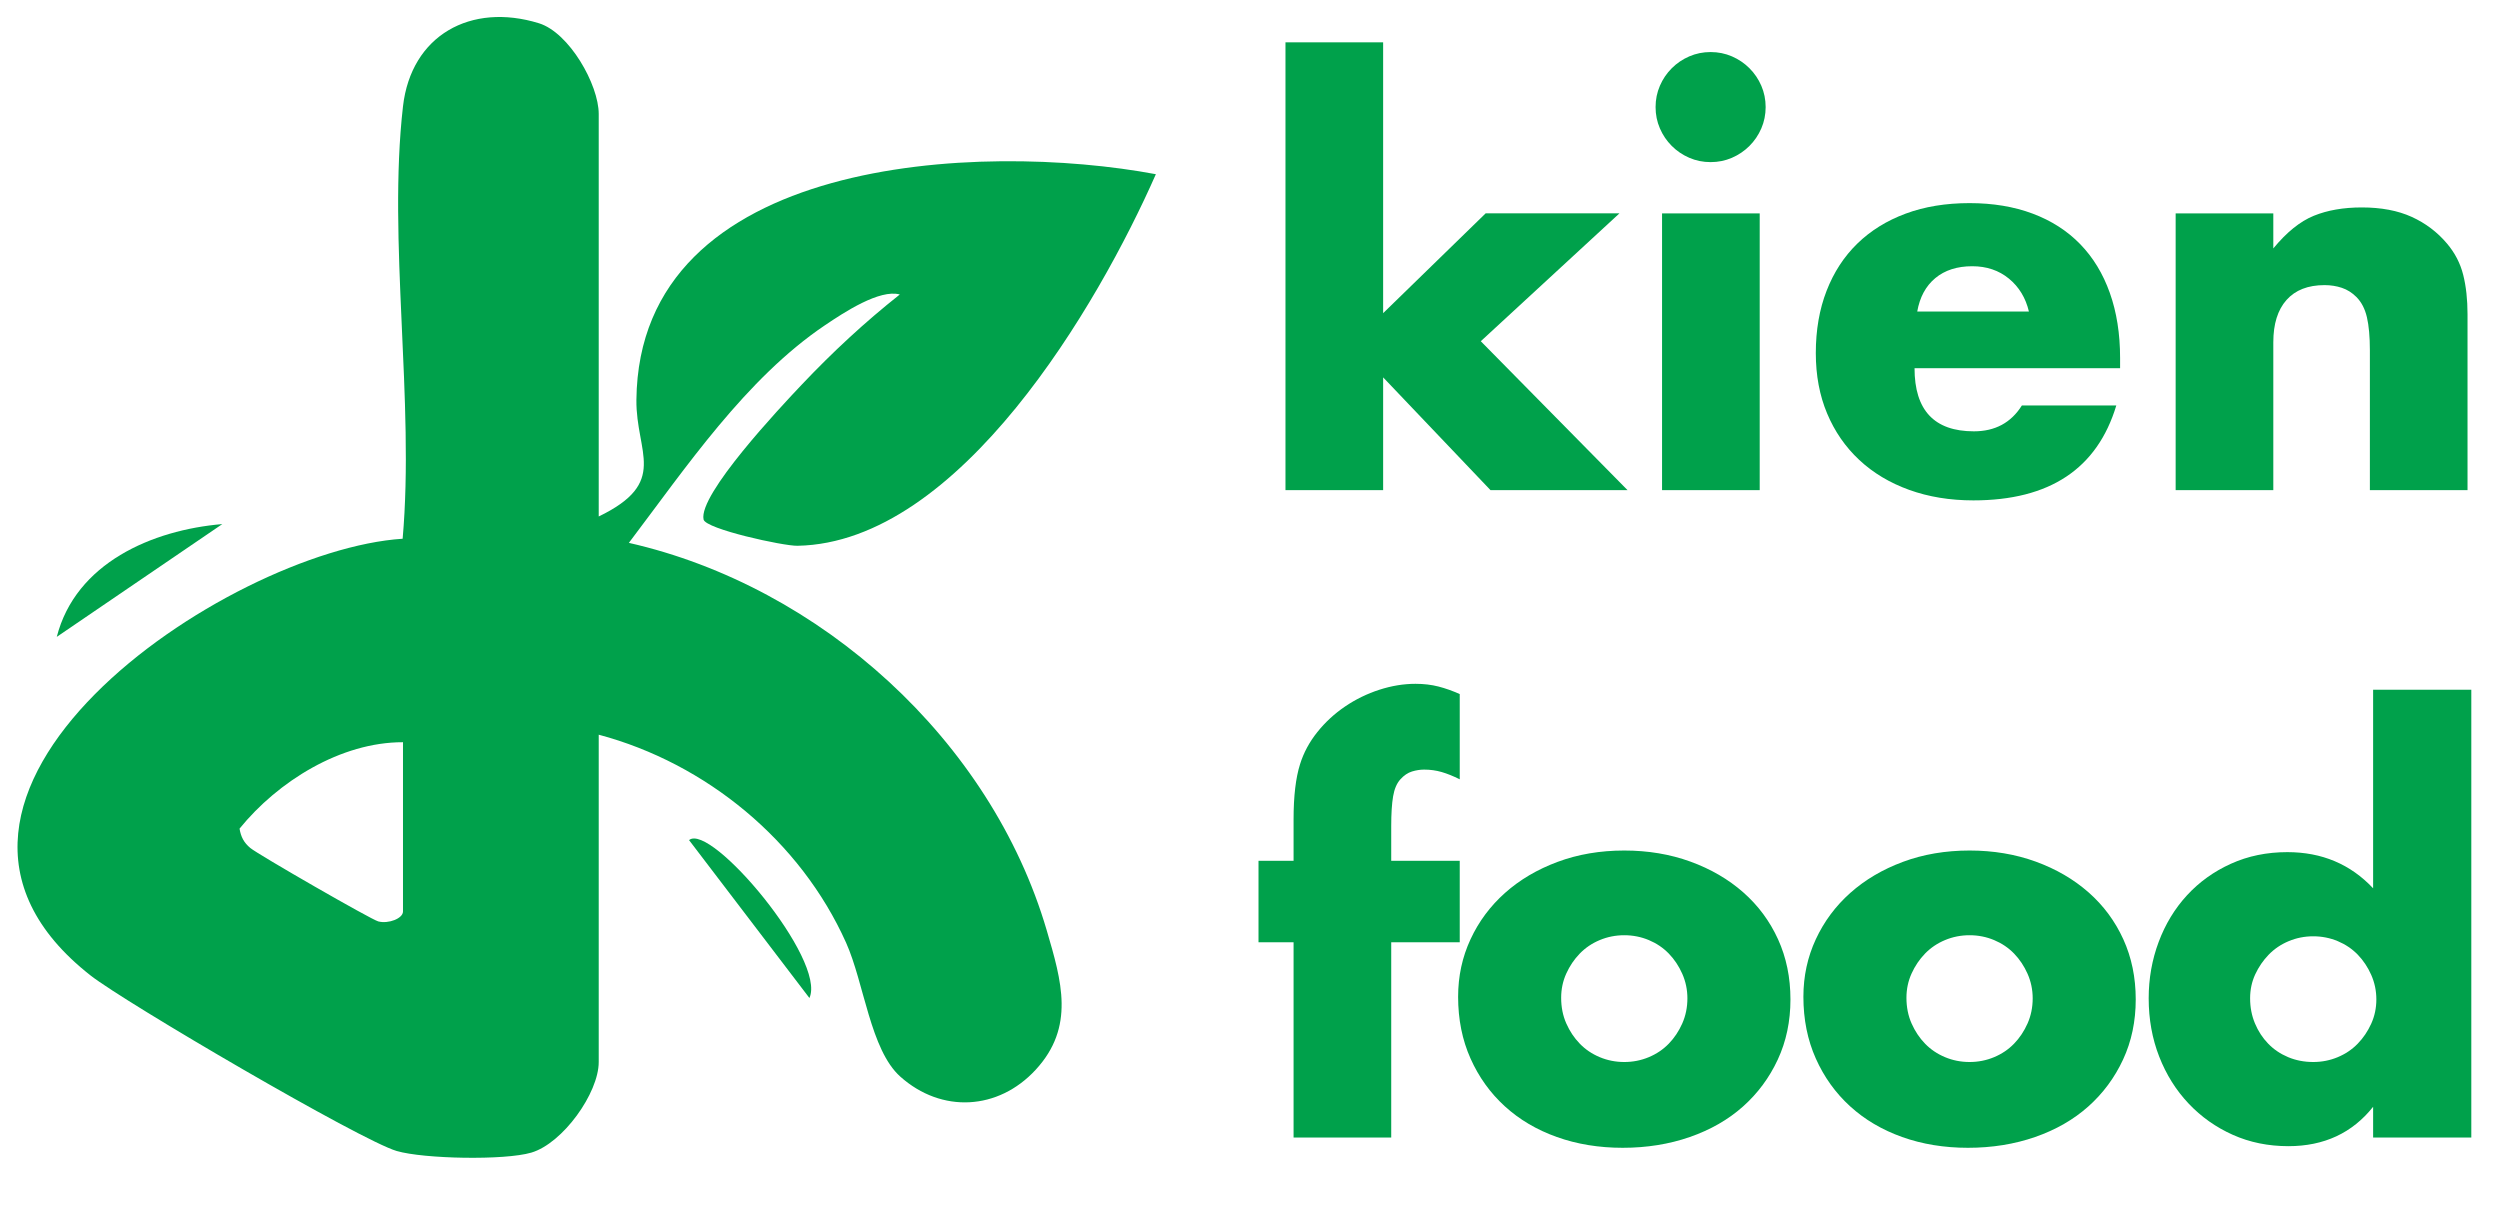 <?xml version="1.0" encoding="UTF-8"?>
<svg id="Layer_1" xmlns="http://www.w3.org/2000/svg" width="1331.142" height="646.127" version="1.1" viewBox="0 0 1331.142 646.127">
  <!-- Generator: Adobe Illustrator 29.1.0, SVG Export Plug-In . SVG Version: 2.1.0 Build 142)  -->
  <defs>
    <style>
      .st0 {
        fill: #00a14b;
      }
    </style>
  </defs>
  <g>
    <path class="st0" d="M318.789,275.008c37.579-18.189,19.773-33.836,20.066-62.08,1.346-130.15,183.566-137.639,276.593-120.17-30.705,69.602-104.452,196.262-190.848,197.845-7.573.139-48.879-8.916-49.978-13.984-2.868-13.225,40.829-59.721,52.288-71.828,16.27-17.189,33.608-33.3,52.194-47.991-10.704-2.962-29.656,9.51-39.779,16.33-42.184,28.418-74.187,75.944-104.481,115.921,102.16,23.207,192.78,105.088,222.478,206.277,7.973,27.165,15.176,51.468-5.893,74.301-19.9,21.565-50.054,23.288-72.067,3.618-15.956-14.258-19.219-49.781-28.868-71.306-24.287-54.181-74.451-95.475-131.704-110.747v174.277c0,16.543-19.125,43.298-35.901,48.251-14.243,4.205-57.217,3.349-71.643-.857-19.044-5.552-144.563-78.988-163.023-93.467-121.634-95.403,72.383-226.446,166.161-232.546,6.437-72.974-7.992-158.78.183-230.195,4.338-37.902,36.144-55.464,72.375-44.282,16.182,4.994,31.847,32.739,31.847,48.293v214.341ZM214.571,395.199c-33.094-.078-66.645,20.868-87.028,46.016.731,4.359,2.279,7.418,5.73,10.299,4.175,3.486,64.334,38.109,68.136,39.099,5.477,1.425,13.163-1.599,13.163-5.27v-90.143Z"/>
    <path class="st0" d="M118.369,279.054l-88.144,60.054c10.104-39.359,50.86-56.905,88.144-60.054Z"/>
    <path class="st0" d="M430.982,531.396l-64.091-84.075c11.552-9.59,73.345,63.811,64.091,84.075Z"/>
  </g>
  <g>
    <path class="st0" d="M736.458,22.546v144.207l54.578-53.145h71.243l-73.827,68.082,78.134,79.285h-72.963l-57.165-60.039v60.039h-51.997V22.546h51.997Z"/>
    <path class="st0" d="M881.525,57.017c0-4.021.763-7.8,2.298-11.346,1.529-3.542,3.636-6.653,6.319-9.337,2.68-2.68,5.791-4.784,9.335-6.319,3.544-1.531,7.326-2.298,11.347-2.298,4.024,0,7.803.768,11.347,2.298,3.541,1.535,6.653,3.639,9.335,6.319,2.683,2.684,4.787,5.794,6.322,9.337,1.529,3.545,2.298,7.325,2.298,11.346,0,4.022-.769,7.806-2.298,11.347-1.535,3.547-3.639,6.657-6.322,9.337-2.683,2.684-5.794,4.788-9.335,6.319-3.544,1.535-7.323,2.298-11.347,2.298-4.021,0-7.803-.763-11.347-2.298-3.544-1.531-6.656-3.635-9.335-6.319-2.683-2.68-4.79-5.79-6.319-9.337-1.535-3.541-2.298-7.325-2.298-11.347ZM936.968,113.609v147.367h-51.997V113.609h51.997Z"/>
    <path class="st0" d="M1019.409,196.054c0,22.405,10.531,33.61,31.598,33.61,11.3,0,19.821-4.596,25.568-13.788h50.271c-10.152,33.708-35.526,50.557-76.125,50.557-12.45,0-23.842-1.867-34.185-5.601-10.34-3.735-19.201-9.049-26.572-15.943-7.374-6.894-13.07-15.127-17.091-24.705-4.024-9.574-6.033-20.297-6.033-32.174,0-12.253,1.911-23.313,5.744-33.179,3.83-9.861,9.288-18.241,16.376-25.136,7.082-6.894,15.654-12.209,25.711-15.943,10.054-3.733,21.401-5.601,34.039-5.601,12.447,0,23.651,1.867,33.61,5.601,9.958,3.735,18.387,9.148,25.282,16.231,6.894,7.088,12.158,15.754,15.797,25.997,3.636,10.247,5.46,21.788,5.46,34.615v5.459h-109.448ZM1080.309,165.89c-1.723-7.276-5.27-13.115-10.629-17.523-5.365-4.402-11.878-6.607-19.535-6.607-8.042,0-14.605,2.109-19.678,6.32-5.076,4.215-8.283,10.152-9.621,17.809h59.463Z"/>
    <path class="st0" d="M1158.44,113.609h51.997v18.672c7.082-8.618,14.262-14.408,21.544-17.38,7.276-2.966,15.8-4.452,25.568-4.452,10.34,0,19.195,1.678,26.569,5.027,7.371,3.353,13.645,8.092,18.817,14.219,4.212,4.982,7.082,10.535,8.617,16.662,1.532,6.131,2.298,13.119,2.298,20.97v93.648h-51.994v-74.401c0-7.276-.531-13.165-1.58-17.668-1.055-4.498-2.921-8.088-5.601-10.772-2.298-2.298-4.885-3.922-7.756-4.884-2.873-.955-5.94-1.437-9.195-1.437-8.811,0-15.559,2.635-20.25,7.9-4.694,5.27-7.037,12.784-7.037,22.55v78.711h-51.997V113.609Z"/>
    <path class="st0" d="M740.765,501.701v103.991h-51.994v-103.991h-18.671v-43.374h18.671v-22.122c0-12.253,1.151-22.018,3.449-29.3,1.911-6.128,4.978-11.824,9.192-17.091,4.209-5.267,9.142-9.812,14.793-13.645,5.645-3.83,11.729-6.796,18.241-8.906,6.51-2.104,12.927-3.159,19.246-3.159,4.405,0,8.474.48,12.209,1.437,3.735.96,7.514,2.298,11.347,4.021v45.389c-3.446-1.726-6.656-3.016-9.621-3.881-2.972-.861-6.083-1.291-9.338-1.291-2.107,0-4.262.337-6.462,1.004-2.206.674-4.265,2.06-6.176,4.167-1.917,2.107-3.21,5.124-3.878,9.046-.674,3.928-1.007,9.243-1.007,15.943v18.387h36.483v43.374h-36.483Z"/>
    <path class="st0" d="M776.384,530.717c0-10.918,2.2-21.115,6.608-30.596,4.402-9.478,10.528-17.711,18.384-24.703,7.848-6.99,17.186-12.495,28.006-16.519,10.82-4.021,22.647-6.033,35.478-6.033,12.641,0,24.37,1.967,35.189,5.89,10.817,3.928,20.203,9.386,28.152,16.376,7.946,6.993,14.122,15.323,18.528,24.99,4.405,9.675,6.608,20.352,6.608,32.03,0,11.684-2.253,22.364-6.751,32.033-4.501,9.672-10.677,18.003-18.528,24.99-7.854,6.993-17.285,12.402-28.295,16.232-11.016,3.827-22.936,5.744-35.764,5.744-12.641,0-24.325-1.917-35.046-5.744-10.727-3.83-19.964-9.288-27.723-16.376-7.756-7.082-13.836-15.556-18.238-25.422-4.408-9.863-6.608-20.829-6.608-32.891ZM831.251,531.289c0,4.984.906,9.529,2.727,13.645,1.818,4.122,4.212,7.711,7.183,10.772,2.966,3.067,6.507,5.46,10.629,7.183,4.116,1.723,8.474,2.584,13.07,2.584s8.951-.861,13.07-2.584c4.116-1.723,7.657-4.116,10.629-7.183,2.969-3.061,5.359-6.65,7.183-10.772,1.815-4.116,2.727-8.569,2.727-13.356,0-4.596-.912-8.951-2.727-13.07-1.824-4.116-4.215-7.708-7.183-10.775-2.972-3.061-6.513-5.458-10.629-7.18-4.119-1.723-8.474-2.584-13.07-2.584s-8.954.861-13.07,2.584c-4.122,1.723-7.663,4.119-10.629,7.18-2.972,3.067-5.365,6.608-7.183,10.629-1.821,4.024-2.727,8.331-2.727,12.927Z"/>
    <path class="st0" d="M960.232,530.717c0-10.918,2.2-21.115,6.608-30.596,4.402-9.478,10.528-17.711,18.384-24.703,7.848-6.99,17.186-12.495,28.006-16.519,10.82-4.021,22.647-6.033,35.478-6.033,12.641,0,24.37,1.967,35.189,5.89,10.817,3.928,20.203,9.386,28.152,16.376,7.946,6.993,14.122,15.323,18.528,24.99,4.405,9.675,6.608,20.352,6.608,32.03,0,11.684-2.253,22.364-6.751,32.033-4.501,9.672-10.677,18.003-18.528,24.99-7.854,6.993-17.285,12.402-28.295,16.232-11.016,3.827-22.936,5.744-35.764,5.744-12.641,0-24.325-1.917-35.046-5.744-10.727-3.83-19.964-9.288-27.723-16.376-7.756-7.082-13.836-15.556-18.238-25.422-4.408-9.863-6.608-20.829-6.608-32.891ZM1015.099,531.289c0,4.984.906,9.529,2.727,13.645,1.818,4.122,4.212,7.711,7.183,10.772,2.966,3.067,6.507,5.46,10.629,7.183,4.116,1.723,8.474,2.584,13.07,2.584s8.951-.861,13.07-2.584c4.116-1.723,7.657-4.116,10.629-7.183,2.969-3.061,5.359-6.65,7.183-10.772,1.815-4.116,2.727-8.569,2.727-13.356,0-4.596-.912-8.951-2.727-13.07-1.824-4.116-4.215-7.708-7.183-10.775-2.972-3.061-6.513-5.458-10.629-7.18-4.119-1.723-8.474-2.584-13.07-2.584s-8.954.861-13.07,2.584c-4.122,1.723-7.663,4.119-10.629,7.18-2.972,3.067-5.365,6.608-7.183,10.629-1.821,4.024-2.727,8.331-2.727,12.927Z"/>
    <path class="st0" d="M1263.585,367.263h52.28v238.429h-52.28v-16.373c-11.109,13.979-26.143,20.969-45.1,20.969-10.73,0-20.59-2.012-29.589-6.033-9.004-4.021-16.855-9.574-23.556-16.662-6.706-7.082-11.922-15.413-15.657-24.993-3.735-9.574-5.601-19.914-5.601-31.022,0-10.531,1.768-20.539,5.314-30.021,3.541-9.478,8.569-17.762,15.082-24.846,6.507-7.085,14.313-12.686,23.41-16.805,9.094-4.116,19.103-6.179,30.021-6.179,18.384,0,33.61,6.42,45.675,19.249v-105.714ZM1198.089,531.578c0,4.787.861,9.24,2.584,13.356,1.723,4.122,4.066,7.711,7.037,10.772,2.969,3.067,6.51,5.46,10.629,7.183,4.116,1.723,8.569,2.584,13.359,2.584,4.596,0,8.951-.861,13.07-2.584,4.116-1.723,7.657-4.116,10.629-7.183,2.966-3.061,5.359-6.605,7.18-10.629,1.818-4.021,2.73-8.331,2.73-12.927s-.912-8.948-2.73-13.07c-1.821-4.116-4.215-7.705-7.18-10.772-2.972-3.061-6.513-5.458-10.629-7.18-4.119-1.726-8.474-2.587-13.07-2.587s-8.954.861-13.07,2.587c-4.122,1.723-7.663,4.119-10.629,7.18-2.972,3.067-5.365,6.563-7.183,10.486-1.821,3.928-2.727,8.188-2.727,12.784Z"/>
  </g>
</svg>